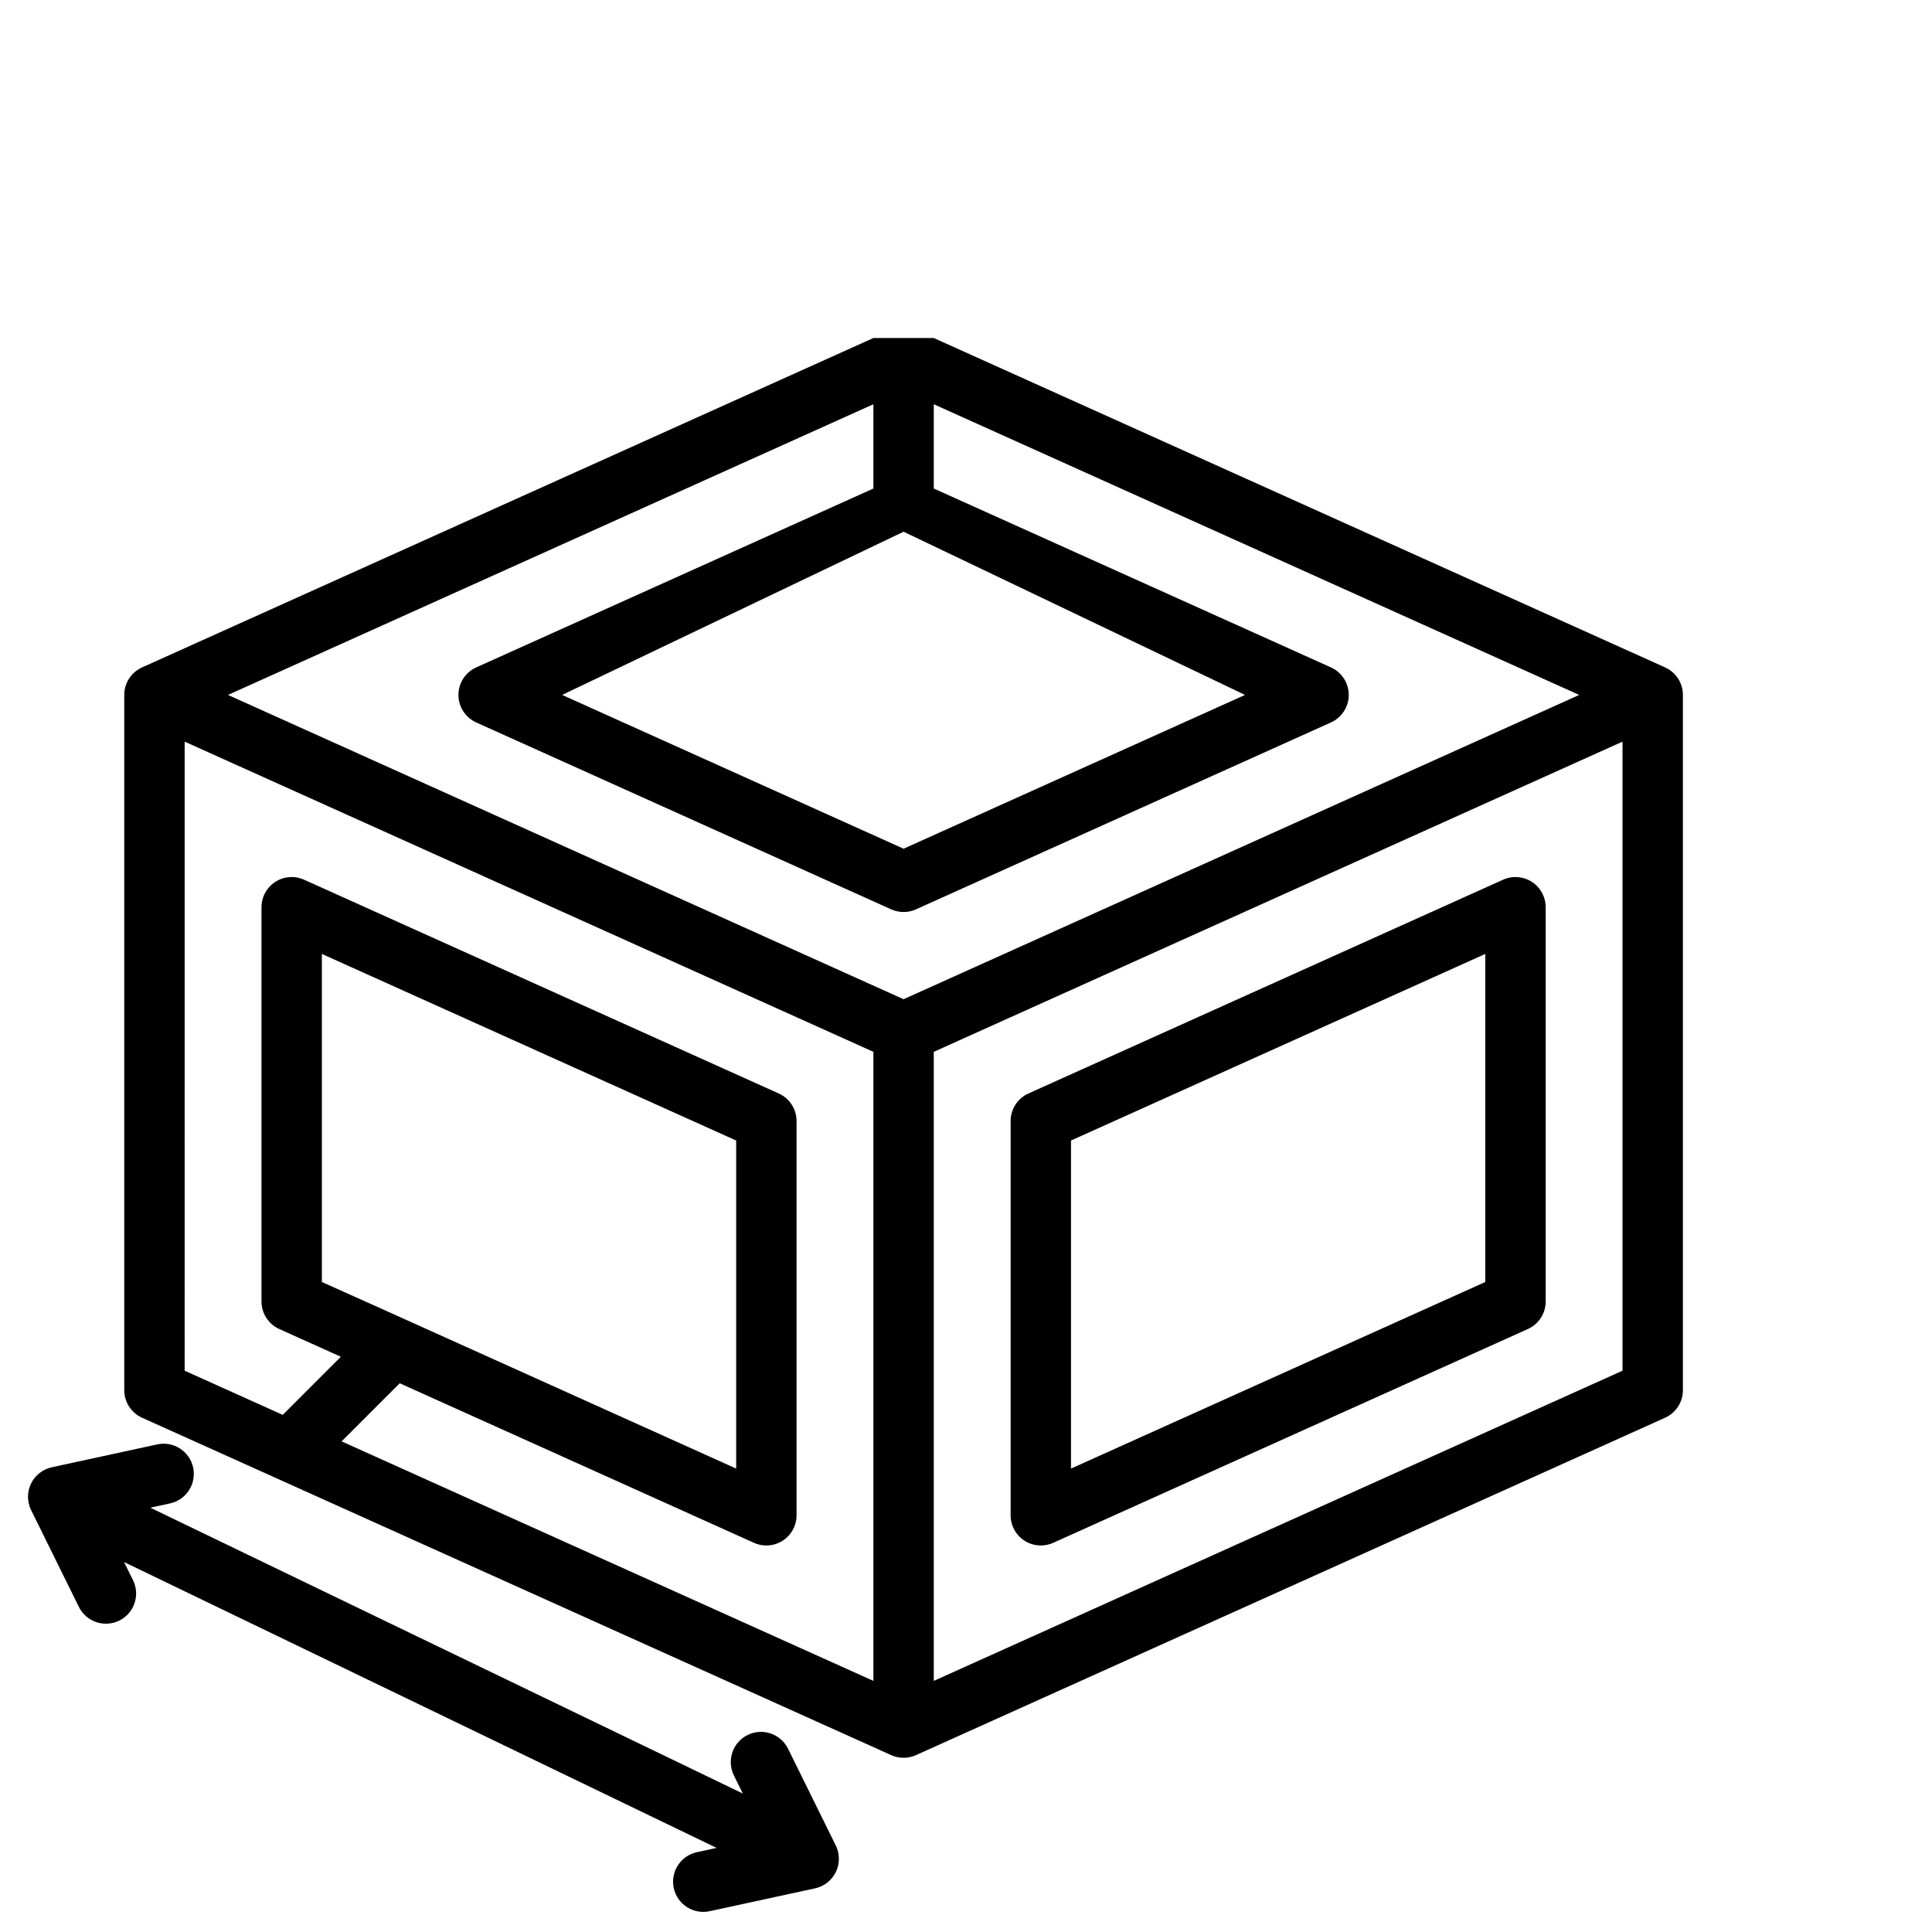 <?xml version="1.0" encoding="UTF-8" standalone="no"?>
<svg
   id="Layer_1"
   enable-background="new 0 0 512 512"
   height="512"
   viewBox="0 0 512 512"
   width="512"
   version="1.1"
   sodipodi:docname="surface.svg"
   inkscape:export-filename="surface-width.svg"
   inkscape:export-xdpi="96"
   inkscape:export-ydpi="96"
   xmlns:inkscape="http://www.inkscape.org/namespaces/inkscape"
   xmlns:sodipodi="http://sodipodi.sourceforge.net/DTD/sodipodi-0.dtd"
   xmlns="http://www.w3.org/2000/svg"
   xmlns:svg="http://www.w3.org/2000/svg">
  <defs
     id="defs14" />
  <sodipodi:namedview
     id="namedview12"
     pagecolor="#ffffff"
     bordercolor="#000000"
     borderopacity="0.25"
     inkscape:showpageshadow="2"
     inkscape:pageopacity="0.0"
     inkscape:pagecheckerboard="0"
     inkscape:deskcolor="#d1d1d1"
     showgrid="false" />
  <g
     inkscape:groupmode="layer"
     id="layer1"
     inkscape:label="Layer 1">
    <path
       d="m 13.726,388.841 27.942,-6.06 c 4.319,-0.935 8.58,1.808 9.515,6.123 0.936,4.319 -1.805,8.577 -6.123,9.514 l -5.228,1.134 157.025,75.755 -2.368,-4.799 c -1.955,-3.962 -0.328,-8.759 3.635,-10.713 3.372,-1.664 7.351,-0.733 9.666,2.026 0.404,0.482 0.758,1.02 1.048,1.609 l 12.65,25.642 c 1.09,2.209 1.102,4.797 0.032,7.015 -1.07,2.219 -3.103,3.821 -5.51,4.343 l -27.943,6.059 c -4.319,0.936 -8.578,-1.805 -9.514,-6.123 -0.936,-4.319 1.805,-8.577 6.123,-9.515 l 5.228,-1.134 -157.025,-75.755 2.368,4.799 c 1.955,3.962 0.328,8.759 -3.635,10.713 -3.963,1.955 -8.758,0.325 -10.713,-3.635 L 8.249,400.198 c -1.09,-2.209 -1.102,-4.797 -0.032,-7.015 1.07,-2.218 3.102,-3.819 5.509,-4.342 z"
       id="path265"
       sodipodi:nodetypes="ccscccccsccccccccccscccc" />
    <path
       d="m 405.963,233.706 c -2.28,-1.474 -5.152,-1.692 -7.628,-0.575 L 272.54,289.786 c -2.869,1.292 -4.715,4.146 -4.715,7.294 v 104.488 c 0,2.715 1.377,5.245 3.657,6.719 1.314,0.85 2.825,1.281 4.344,1.281 1.115,0 2.235,-0.233 3.284,-0.706 l 125.795,-56.656 c 2.869,-1.292 4.715,-4.146 4.715,-7.294 V 240.425 c 0,-2.715 -1.377,-5.245 -3.657,-6.719 z m -12.343,106.035 -109.795,49.45 v -86.94 L 393.62,252.802 Z"
       id="path263"
       sodipodi:nodetypes="sccsscsccsssccccc" />
    <path
       d="M 445.986,368.418 V 184.163 c 0,-3.147 -1.846,-6.002 -4.715,-7.294 l -193.812,-87.288 -16,-0.002 -193.812,87.29 c -2.869,1.292 -4.715,4.146 -4.715,7.294 v 184.255 c 0,3.147 1.846,6.002 4.715,7.294 l 198.527,89.413 c 1.045,0.471 2.165,0.706 3.285,0.706 1.12,0 2.24,-0.235 3.285,-0.706 l 198.527,-89.413 c 2.87,-1.292 4.715,-4.147 4.715,-7.294 z M 329.948,184.163 239.459,224.918 148.971,184.163 239.46,140.909 Z M 231.46,129.464 126.204,176.869 c -2.869,1.292 -4.715,4.146 -4.715,7.294 0,3.148 1.846,6.002 4.715,7.294 l 109.97,49.528 c 1.045,0.471 2.165,0.706 3.285,0.706 1.12,0 2.24,-0.235 3.285,-0.706 l 109.971,-49.528 c 2.869,-1.292 4.715,-4.146 4.715,-7.294 0,-3.148 -1.846,-6.002 -4.715,-7.294 L 247.46,129.465 V 107.128 L 418.506,184.164 239.459,264.802 60.414,184.163 231.46,107.127 Z M 85.3,339.742 v -86.939 l 109.795,49.449 v 86.94 C 193.777,388.606 86.2,340.081 85.3,339.742 Z m 114.509,69.12 c 1.049,0.473 2.169,0.706 3.284,0.706 1.519,0 3.029,-0.432 4.344,-1.281 2.28,-1.474 3.657,-4.004 3.657,-6.719 V 297.08 c 0,-3.147 -1.846,-6.002 -4.715,-7.294 L 80.584,233.131 c -2.479,-1.117 -5.349,-0.898 -7.628,0.575 -2.28,1.474 -3.657,4.004 -3.657,6.719 v 104.487 c 0,3.147 1.846,6.002 4.715,7.294 l 16.313,7.347 -15.401,15.401 -25.993,-11.707 V 196.54 l 182.526,82.206 V 445.455 L 90.527,381.98 105.928,366.579 Z m 47.65,36.593 V 278.746 L 429.986,196.54 v 166.708 z"
       id="path259"
       sodipodi:nodetypes="ssccccssccsccscccccccsccsccsccccccccccccccscsscccssccccccccccccccc" />
  </g>
</svg>
